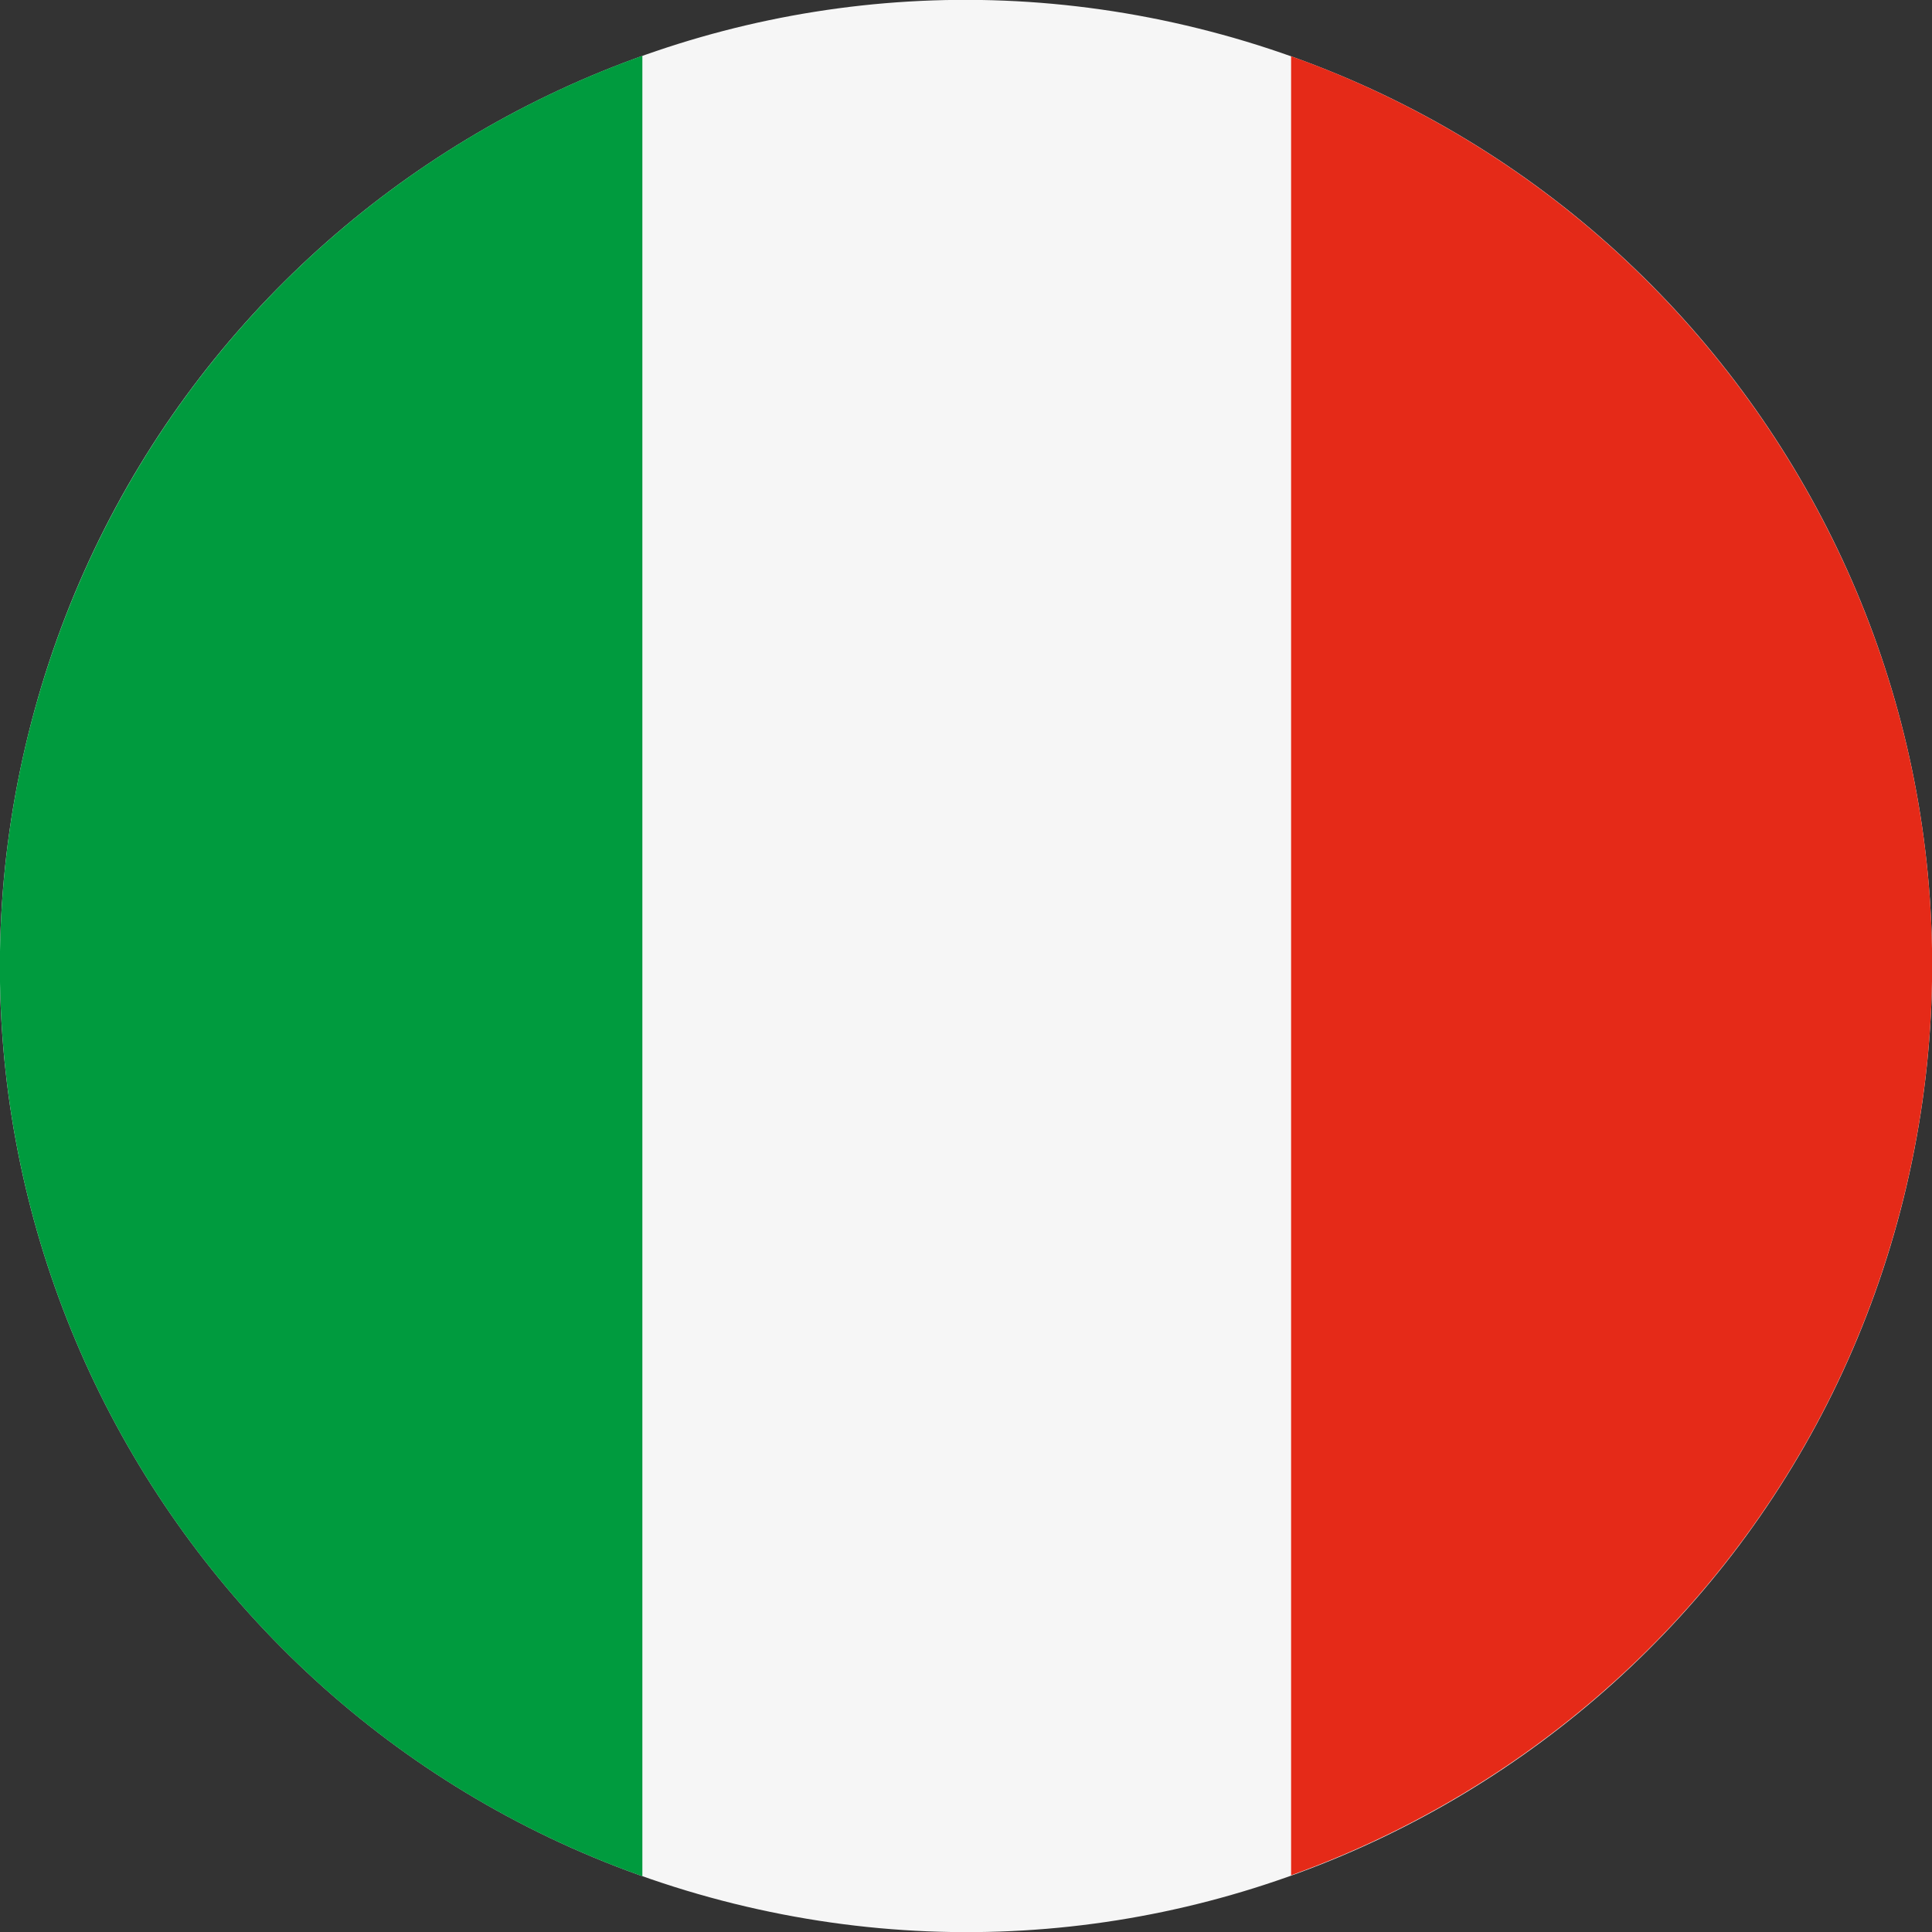 <?xml version="1.0" encoding="utf-8"?>
<!-- Generator: Adobe Illustrator 26.1.0, SVG Export Plug-In . SVG Version: 6.00 Build 0)  -->
<svg version="1.1" id="Capa_1" xmlns="http://www.w3.org/2000/svg" xmlns:xlink="http://www.w3.org/1999/xlink" x="0px" y="0px"
	 viewBox="0 0 394.9 394.9" style="enable-background:new 0 0 394.9 394.9;" xml:space="preserve">
<rect x="0" y="0" width="394.9" height="394.9" fill="#333333" stroke="none"/>
<style type="text/css">
	.st0{fill:#00A19A;}
	.st1{fill:url(#SVGID_1_);}
	.st2{fill:url(#SVGID_00000102544738462382063030000002555805922989398182_);}
	.st3{fill:url(#SVGID_00000085938038127118166930000003683121770592471958_);}
	
		.st4{clip-path:url(#SVGID_00000124158059127765636530000012174128522640890514_);fill:url(#SVGID_00000168824691924863050840000005924998001596093614_);}
	.st5{fill:#24356B;}
	.st6{fill:#F5F1EE;}
	.st7{fill:#E52A18;}
	.st8{fill:#333A63;}
	
		.st9{clip-path:url(#SVGID_00000170987008043274624920000003914979243349565089_);fill:url(#SVGID_00000181045434803362210120000005164584890388674487_);}
	.st10{fill:url(#SVGID_00000171720901138235558930000001815181912500373435_);}
	.st11{fill:#1DA662;}
	.st12{fill:url(#SVGID_00000172436219813537605440000011938662996719092624_);}
	.st13{fill:#FFD300;}
	.st14{fill:url(#SVGID_00000149349345622262869320000017434827602684399526_);}
	.st15{fill:url(#SVGID_00000164478199889224567900000010086936838530055049_);}
	.st16{fill:#FFFFFF;}
	.st17{fill:url(#SVGID_00000149364603840172853910000017749451115173640836_);}
	.st18{fill:#F6F6F6;}
	.st19{fill:#009B3E;}
	.st20{fill:#FCBD1B;}
	.st21{fill:url(#SVGID_00000098920689804782392830000001855699337301877391_);}
	.st22{fill:#0092D4;}
	.st23{fill:url(#SVGID_00000147189290371035301040000013039638176161804434_);}
	.st24{fill:#0069B4;}
	.st25{fill:url(#SVGID_00000073697100302194099800000017320453820586447519_);}
	.st26{fill:#3A3938;}
	.st27{fill:url(#SVGID_00000056400722965005391600000016695899494896470152_);}
	.st28{fill:url(#SVGID_00000030458510965558444260000005925553149666243750_);}
	.st29{fill:url(#SVGID_00000085948313196740894760000010095678719206627724_);}
	.st30{fill:#1C272C;}
	.st31{fill:url(#SVGID_00000152227324261474154300000008260649318192681646_);}
	.st32{fill:#FFE143;}
	.st33{fill:#424241;}
	.st34{fill:url(#SVGID_00000127763014532497144210000000201807320133926791_);}
	.st35{fill:url(#SVGID_00000011032780002855259340000001505445751610349998_);}
	.st36{fill:#56AF31;}
	.st37{fill:url(#SVGID_00000069378910410682975510000017934899155032675510_);}
	.st38{fill:url(#SVGID_00000111901980699605160870000007596219335239341994_);}
	.st39{fill:url(#SVGID_00000039117518792107904430000016281868946462416516_);}
	.st40{fill:url(#SVGID_00000176737371357895086300000001110897538941088169_);}
	.st41{fill:url(#SVGID_00000009557843824203395550000000730436771780139947_);}
	.st42{fill:url(#SVGID_00000174593086515518079360000016012348727204283810_);}
	.st43{fill:#FFE24E;}
	.st44{fill:url(#SVGID_00000005980283568236291790000005399400465840438670_);}
	.st45{fill:#352F25;}
	.st46{fill:url(#SVGID_00000113347692716434064460000008780608172961724074_);}
	.st47{fill:url(#SVGID_00000067942804739574854680000015301389188955296952_);}
	.st48{fill:#006EB7;}
	.st49{fill:url(#SVGID_00000095306946076161992700000002315270168973686436_);}
	.st50{fill:url(#SVGID_00000025444034625784916860000012879071151078524338_);}
	.st51{fill:#0097D5;}
	.st52{fill:url(#SVGID_00000014608922305668442390000015357351419011085480_);}
	.st53{fill:url(#SVGID_00000121982698100380593360000004666349361848441997_);}
	.st54{fill:url(#SVGID_00000037692523985128367010000001284402018525337278_);}
	.st55{fill:#221C10;}
	.st56{fill:#E6392E;}
	.st57{fill:url(#SVGID_00000110460797492808817760000013227548329011901110_);}
	.st58{fill:url(#SVGID_00000157309405212469345140000005477604779986764679_);}
	.st59{fill:#318C2C;}
	.st60{fill:url(#SVGID_00000082349679505467157630000003378337613881098901_);}
	.st61{fill:url(#SVGID_00000110455768024623197720000011342030102490161294_);}
	.st62{fill:#312783;}
	.st63{fill:#009545;}
	.st64{fill:#068037;}
	.st65{fill:url(#SVGID_00000161608045583032102910000014453800473423870372_);}
	.st66{fill:url(#SVGID_00000183239091226317339540000005146045619288570012_);}
	.st67{fill:#E73138;}
	.st68{fill:#00528F;}
</style>
<g>
	<g>
		<path class="st18" d="M5.8,150C32,44.2,139.1-20.4,244.9,5.8C350.8,32,415.3,139,389.1,244.9C362.9,350.7,255.9,415.3,150,389.1
			C44.2,362.9-20.4,255.9,5.8,150"/>
		<g>
			<path class="st19" d="M131.3,11.4C71.1,32.9,22.4,83.2,5.8,150c-24.6,99.5,30.9,200,125.5,233.5V11.4z"/>
			<path class="st7" d="M263.9,11.5l0,371.8c60.1-21.6,108.7-71.8,125.2-138.5C413.7,145.5,358.3,45.2,263.9,11.5"/>
		</g>
	</g>
</g>
</svg>
